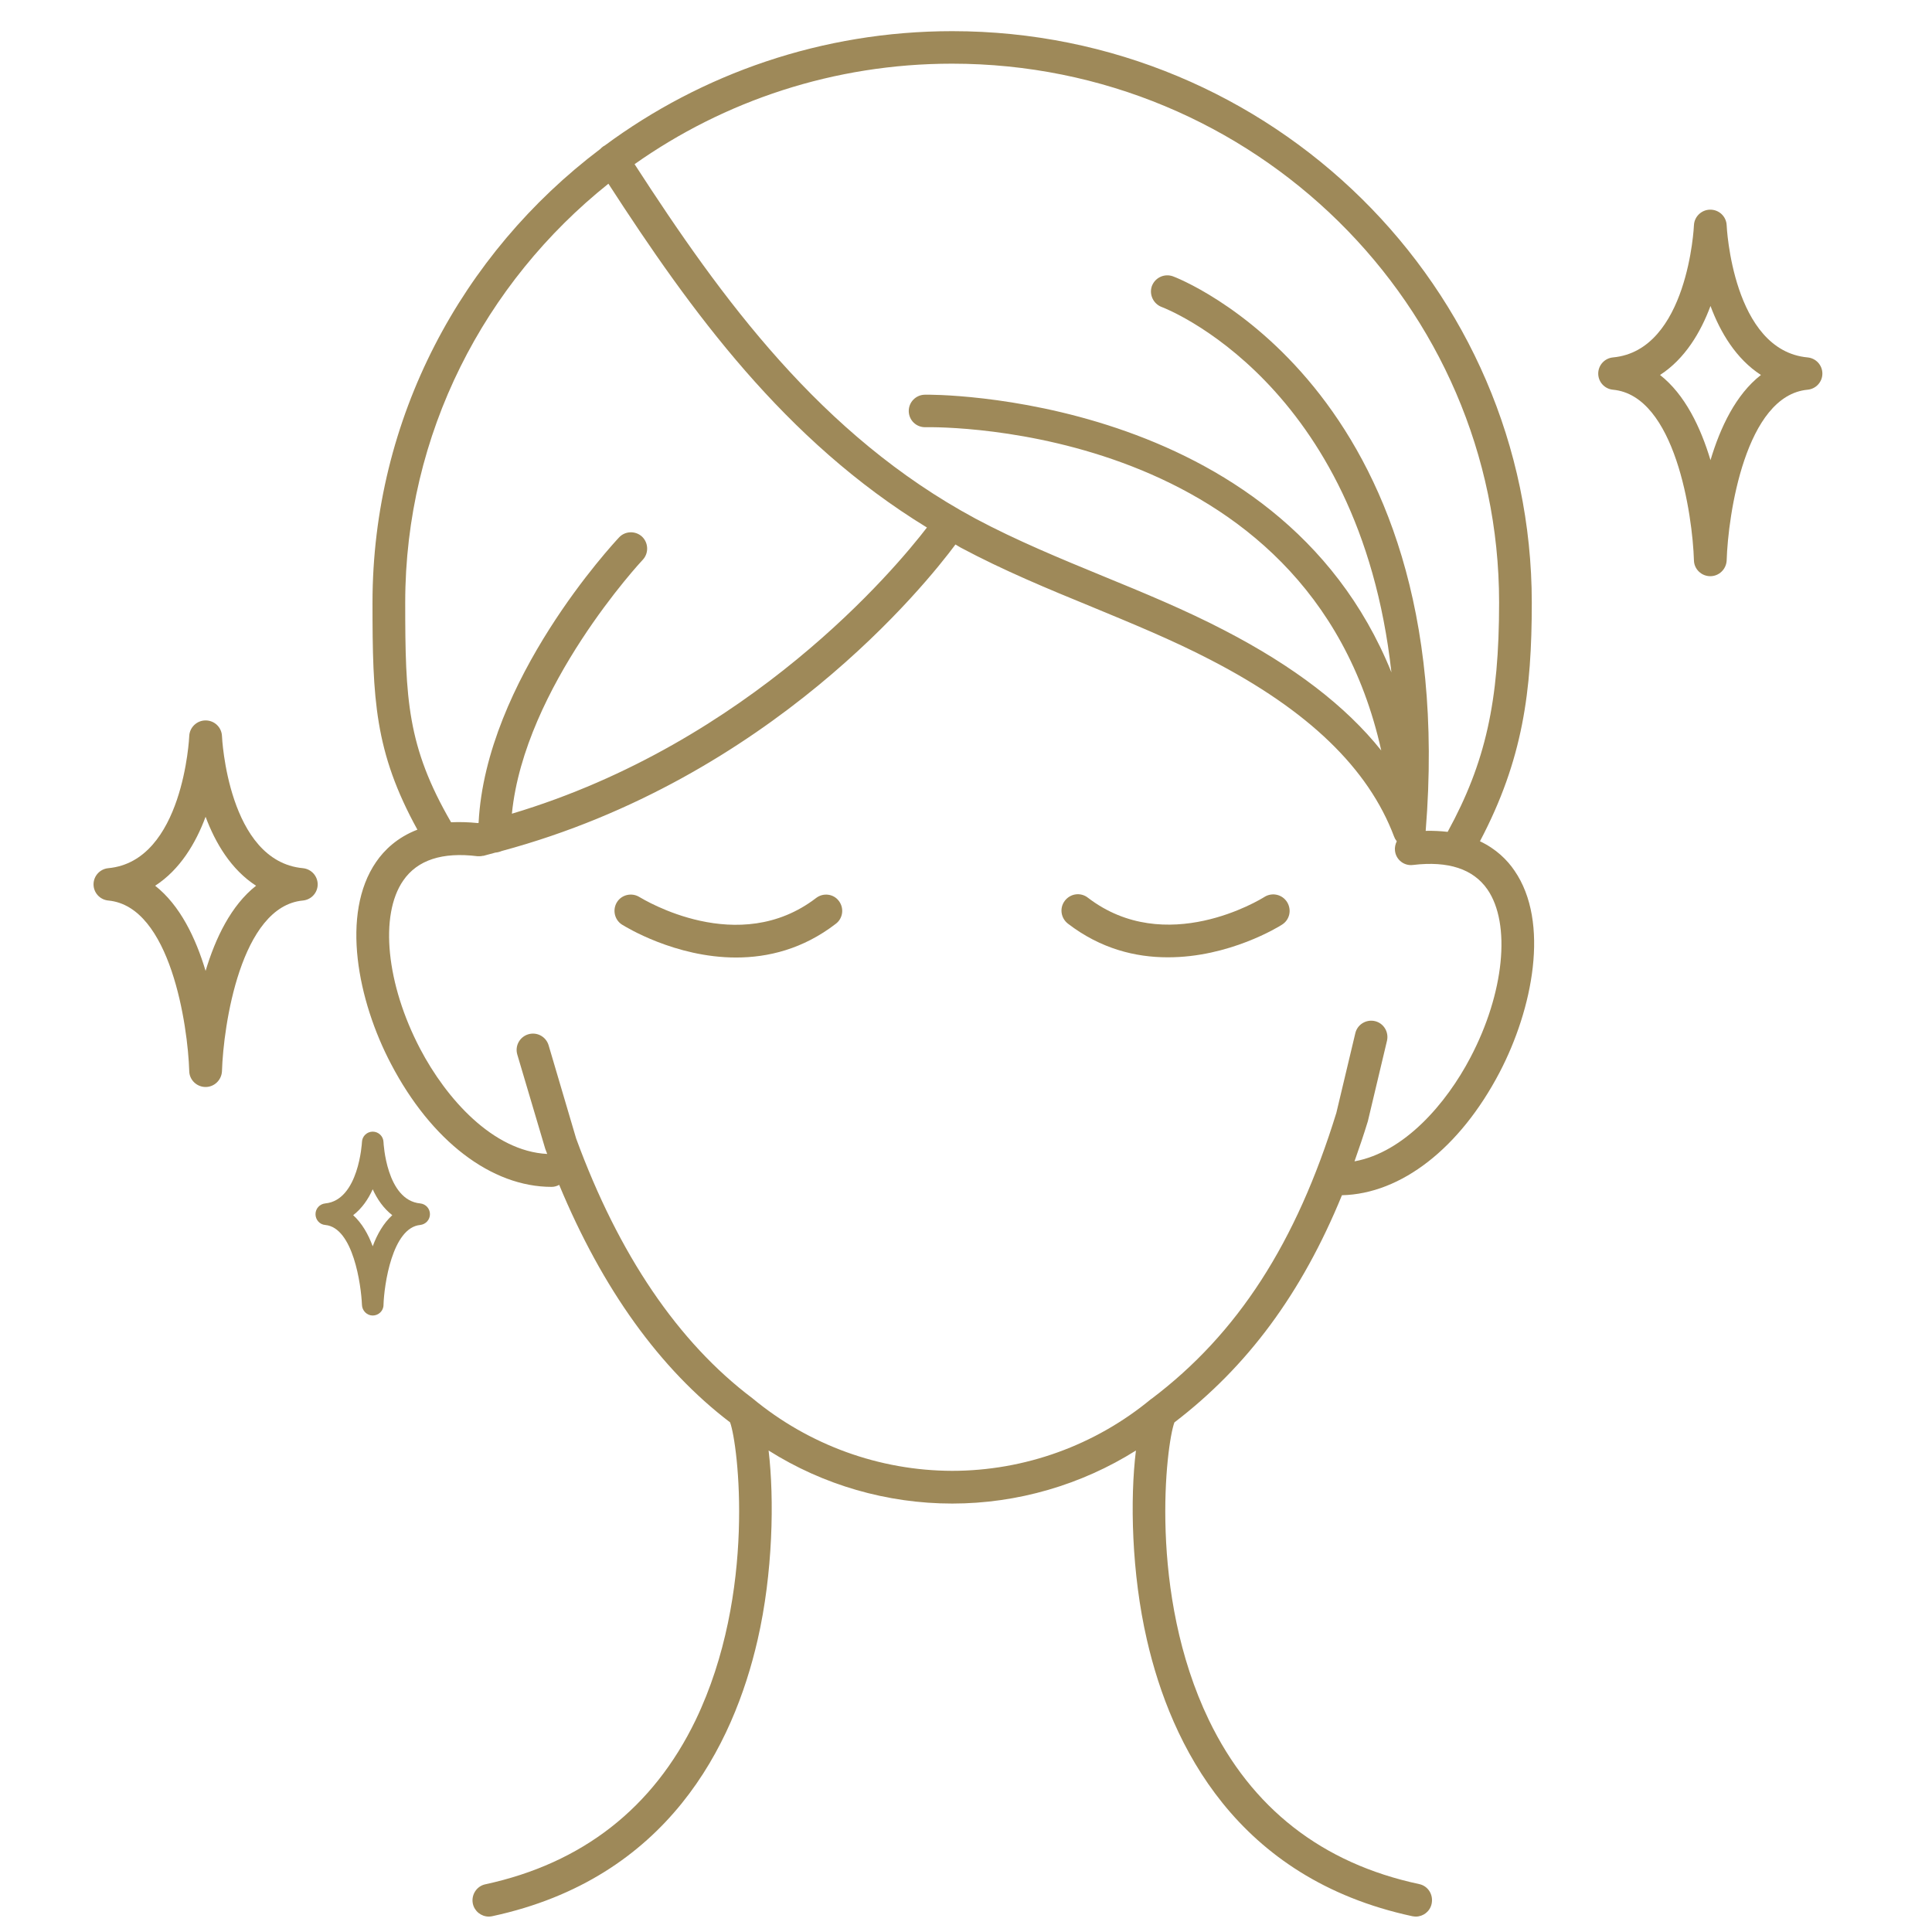 <?xml version="1.0" encoding="UTF-8"?> <svg xmlns="http://www.w3.org/2000/svg" width="46" height="46" viewBox="0 0 46 46" fill="none"> <path d="M33.789 44.859C31.476 44.365 29.795 43.05 28.784 40.956C27.326 37.931 27.768 34.385 27.962 33.867C29.701 32.537 30.992 30.799 31.951 28.458C33.361 28.425 34.758 27.338 35.702 25.538C36.49 24.033 36.908 21.958 36.058 20.728C35.887 20.476 35.626 20.215 35.237 20.03C36.263 18.083 36.471 16.45 36.471 14.351C36.471 6.848 30.279 0.742 22.673 0.742C19.573 0.742 16.704 1.758 14.396 3.467C14.387 3.472 14.378 3.477 14.368 3.482C14.339 3.5 14.316 3.524 14.292 3.548C10.997 6.036 8.869 9.954 8.869 14.351C8.869 16.644 8.917 17.898 9.938 19.754C9.458 19.939 9.15 20.239 8.955 20.523C8.105 21.758 8.518 23.828 9.311 25.334C10.27 27.166 11.699 28.259 13.133 28.259C13.2 28.259 13.261 28.24 13.314 28.211C14.344 30.69 15.712 32.594 17.383 33.866C17.573 34.379 18.019 37.926 16.562 40.956C15.55 43.05 13.864 44.365 11.557 44.864C11.348 44.907 11.215 45.116 11.258 45.325C11.296 45.505 11.457 45.633 11.638 45.633C11.666 45.633 11.69 45.629 11.719 45.624C15.902 44.726 17.464 41.55 18.039 39.042C18.404 37.456 18.437 35.69 18.3 34.536C19.601 35.358 21.12 35.799 22.673 35.799C24.225 35.799 25.75 35.352 27.046 34.536C26.903 35.695 26.941 37.456 27.307 39.042C27.881 41.549 29.444 44.726 33.627 45.624C33.655 45.628 33.684 45.633 33.708 45.633C33.888 45.633 34.049 45.51 34.087 45.325C34.131 45.106 33.998 44.902 33.789 44.859L33.789 44.859ZM35.693 14.346C35.693 16.701 35.37 18.159 34.468 19.806C34.306 19.788 34.135 19.778 33.945 19.782C34.8 9.179 27.996 6.601 27.924 6.578C27.72 6.507 27.502 6.611 27.426 6.81C27.355 7.01 27.459 7.233 27.658 7.309C27.715 7.328 32.364 9.099 33.129 16.008C30.427 9.332 22.117 9.389 22.017 9.398C21.804 9.402 21.633 9.578 21.637 9.792C21.642 10.006 21.813 10.172 22.027 10.172H22.032C22.426 10.162 31.158 10.11 32.887 17.869C32.041 16.81 30.807 15.865 29.159 15.011C28.219 14.521 27.227 14.113 26.267 13.719C25.251 13.301 24.202 12.869 23.224 12.347C19.539 10.362 17.184 7.114 15.109 3.909C17.241 2.403 19.852 1.516 22.668 1.516C29.853 1.516 35.693 7.271 35.693 14.346L35.693 14.346ZM9.648 14.346C9.648 10.324 11.538 6.729 14.486 4.374C16.452 7.413 18.684 10.49 22.07 12.56C21.315 13.543 17.858 17.679 12.188 19.374C12.487 16.354 15.274 13.358 15.303 13.329C15.45 13.173 15.441 12.926 15.289 12.779C15.132 12.632 14.885 12.641 14.742 12.793C14.61 12.935 11.566 16.198 11.395 19.593C11.39 19.593 11.385 19.593 11.38 19.597C11.148 19.573 10.934 19.569 10.74 19.578C9.695 17.774 9.648 16.649 9.648 14.346L9.648 14.346ZM17.915 33.292C16.144 31.958 14.729 29.868 13.717 27.105L13.062 24.887C13.001 24.683 12.787 24.564 12.578 24.626C12.374 24.688 12.255 24.901 12.317 25.11L12.982 27.352C12.996 27.395 13.015 27.433 13.029 27.475C11.733 27.409 10.622 26.151 10.004 24.973C9.197 23.434 9.031 21.787 9.601 20.965C9.938 20.476 10.531 20.282 11.367 20.386H11.4H11.414H11.429C11.452 20.386 11.476 20.381 11.5 20.376H11.509H11.514C11.519 20.376 11.524 20.376 11.528 20.372C11.618 20.348 11.709 20.324 11.794 20.3C11.847 20.296 11.899 20.282 11.946 20.262C18.343 18.539 22.051 13.904 22.749 12.964C22.792 12.988 22.834 13.017 22.877 13.04C23.889 13.581 24.957 14.023 25.987 14.445C26.928 14.835 27.906 15.234 28.817 15.708C31.153 16.914 32.583 18.296 33.195 19.925C33.195 19.93 33.2 19.93 33.2 19.934C33.205 19.944 33.209 19.958 33.214 19.968C33.219 19.977 33.224 19.986 33.233 19.996C33.238 20.006 33.247 20.015 33.252 20.025C33.252 20.025 33.252 20.029 33.257 20.029C33.224 20.096 33.204 20.176 33.214 20.257C33.238 20.471 33.432 20.623 33.646 20.594C34.482 20.495 35.075 20.689 35.413 21.174C35.982 21.995 35.816 23.648 35.009 25.181C34.434 26.279 33.432 27.437 32.25 27.651C32.359 27.342 32.468 27.024 32.568 26.696L33.024 24.778C33.071 24.569 32.943 24.36 32.735 24.312C32.526 24.265 32.317 24.393 32.269 24.602L31.818 26.496C30.863 29.592 29.472 31.753 27.416 33.306C27.412 33.306 27.412 33.31 27.407 33.31C26.077 34.412 24.396 35.02 22.668 35.02C20.944 35.016 19.259 34.408 17.915 33.292L17.915 33.292Z" fill="#9E8959"></path> <path d="M19.435 21.378C17.583 22.803 15.327 21.416 15.228 21.36C15.047 21.246 14.805 21.298 14.691 21.478C14.577 21.659 14.63 21.901 14.81 22.015C14.886 22.062 16.073 22.798 17.526 22.798C18.285 22.798 19.116 22.599 19.9 21.995C20.071 21.867 20.104 21.62 19.971 21.449C19.848 21.284 19.606 21.25 19.435 21.378H19.435Z" fill="#9E8959"></path> <path d="M30.526 22.014C30.707 21.9 30.759 21.663 30.645 21.478C30.531 21.297 30.294 21.24 30.108 21.354C30.013 21.416 27.758 22.798 25.901 21.373C25.73 21.24 25.488 21.273 25.355 21.444C25.222 21.615 25.255 21.857 25.426 21.991C26.21 22.594 27.041 22.793 27.8 22.793C29.264 22.798 30.455 22.062 30.526 22.014H30.526Z" fill="#9E8959"></path> <path d="M7.212 20.671C5.427 20.505 5.285 17.552 5.285 17.523C5.275 17.314 5.104 17.153 4.895 17.153C4.686 17.153 4.515 17.319 4.506 17.523C4.506 17.552 4.363 20.505 2.578 20.671C2.379 20.69 2.227 20.857 2.227 21.056C2.227 21.255 2.379 21.422 2.578 21.441C4.06 21.578 4.473 24.422 4.506 25.505C4.51 25.714 4.686 25.881 4.895 25.881C5.104 25.881 5.275 25.714 5.285 25.505C5.318 24.422 5.731 21.578 7.212 21.441C7.412 21.422 7.564 21.255 7.564 21.056C7.563 20.857 7.412 20.691 7.212 20.671ZM4.895 23.117C4.663 22.338 4.287 21.554 3.694 21.089C4.287 20.705 4.663 20.073 4.895 19.447C5.128 20.073 5.503 20.705 6.097 21.089C5.503 21.555 5.128 22.338 4.895 23.117Z" fill="#9E8959"></path> <path d="M43.038 8.51C41.253 8.344 41.111 5.391 41.111 5.362C41.101 5.153 40.93 4.992 40.721 4.992C40.512 4.992 40.341 5.158 40.332 5.362C40.332 5.39 40.189 8.344 38.404 8.51C38.205 8.529 38.053 8.695 38.053 8.895C38.053 9.094 38.205 9.26 38.404 9.279C39.886 9.417 40.299 12.261 40.332 13.344C40.337 13.553 40.512 13.719 40.721 13.719C40.93 13.719 41.101 13.553 41.111 13.344C41.144 12.261 41.557 9.417 43.038 9.279C43.238 9.26 43.39 9.094 43.39 8.895C43.39 8.695 43.238 8.529 43.038 8.51V8.51ZM40.726 10.956C40.493 10.177 40.118 9.393 39.525 8.928C40.118 8.544 40.493 7.912 40.726 7.285C40.959 7.912 41.334 8.544 41.927 8.928C41.329 9.393 40.959 10.177 40.726 10.956Z" fill="#9E8959"></path> <path d="M10.005 28.653C9.197 28.577 9.131 27.205 9.131 27.191C9.126 27.053 9.012 26.944 8.874 26.944C8.737 26.944 8.623 27.053 8.618 27.191C8.618 27.205 8.542 28.577 7.744 28.653C7.611 28.667 7.512 28.776 7.512 28.909C7.512 29.042 7.611 29.156 7.744 29.166C8.409 29.227 8.599 30.595 8.618 31.07C8.623 31.208 8.737 31.322 8.874 31.322C9.012 31.322 9.131 31.212 9.131 31.07C9.145 30.595 9.34 29.228 10.005 29.166C10.137 29.151 10.237 29.042 10.237 28.909C10.237 28.776 10.138 28.667 10.005 28.653ZM8.874 29.674C8.77 29.389 8.618 29.123 8.409 28.933C8.618 28.772 8.77 28.549 8.874 28.316C8.979 28.548 9.131 28.771 9.34 28.933C9.131 29.123 8.979 29.389 8.874 29.674Z" fill="#9E8959"></path> </svg> 